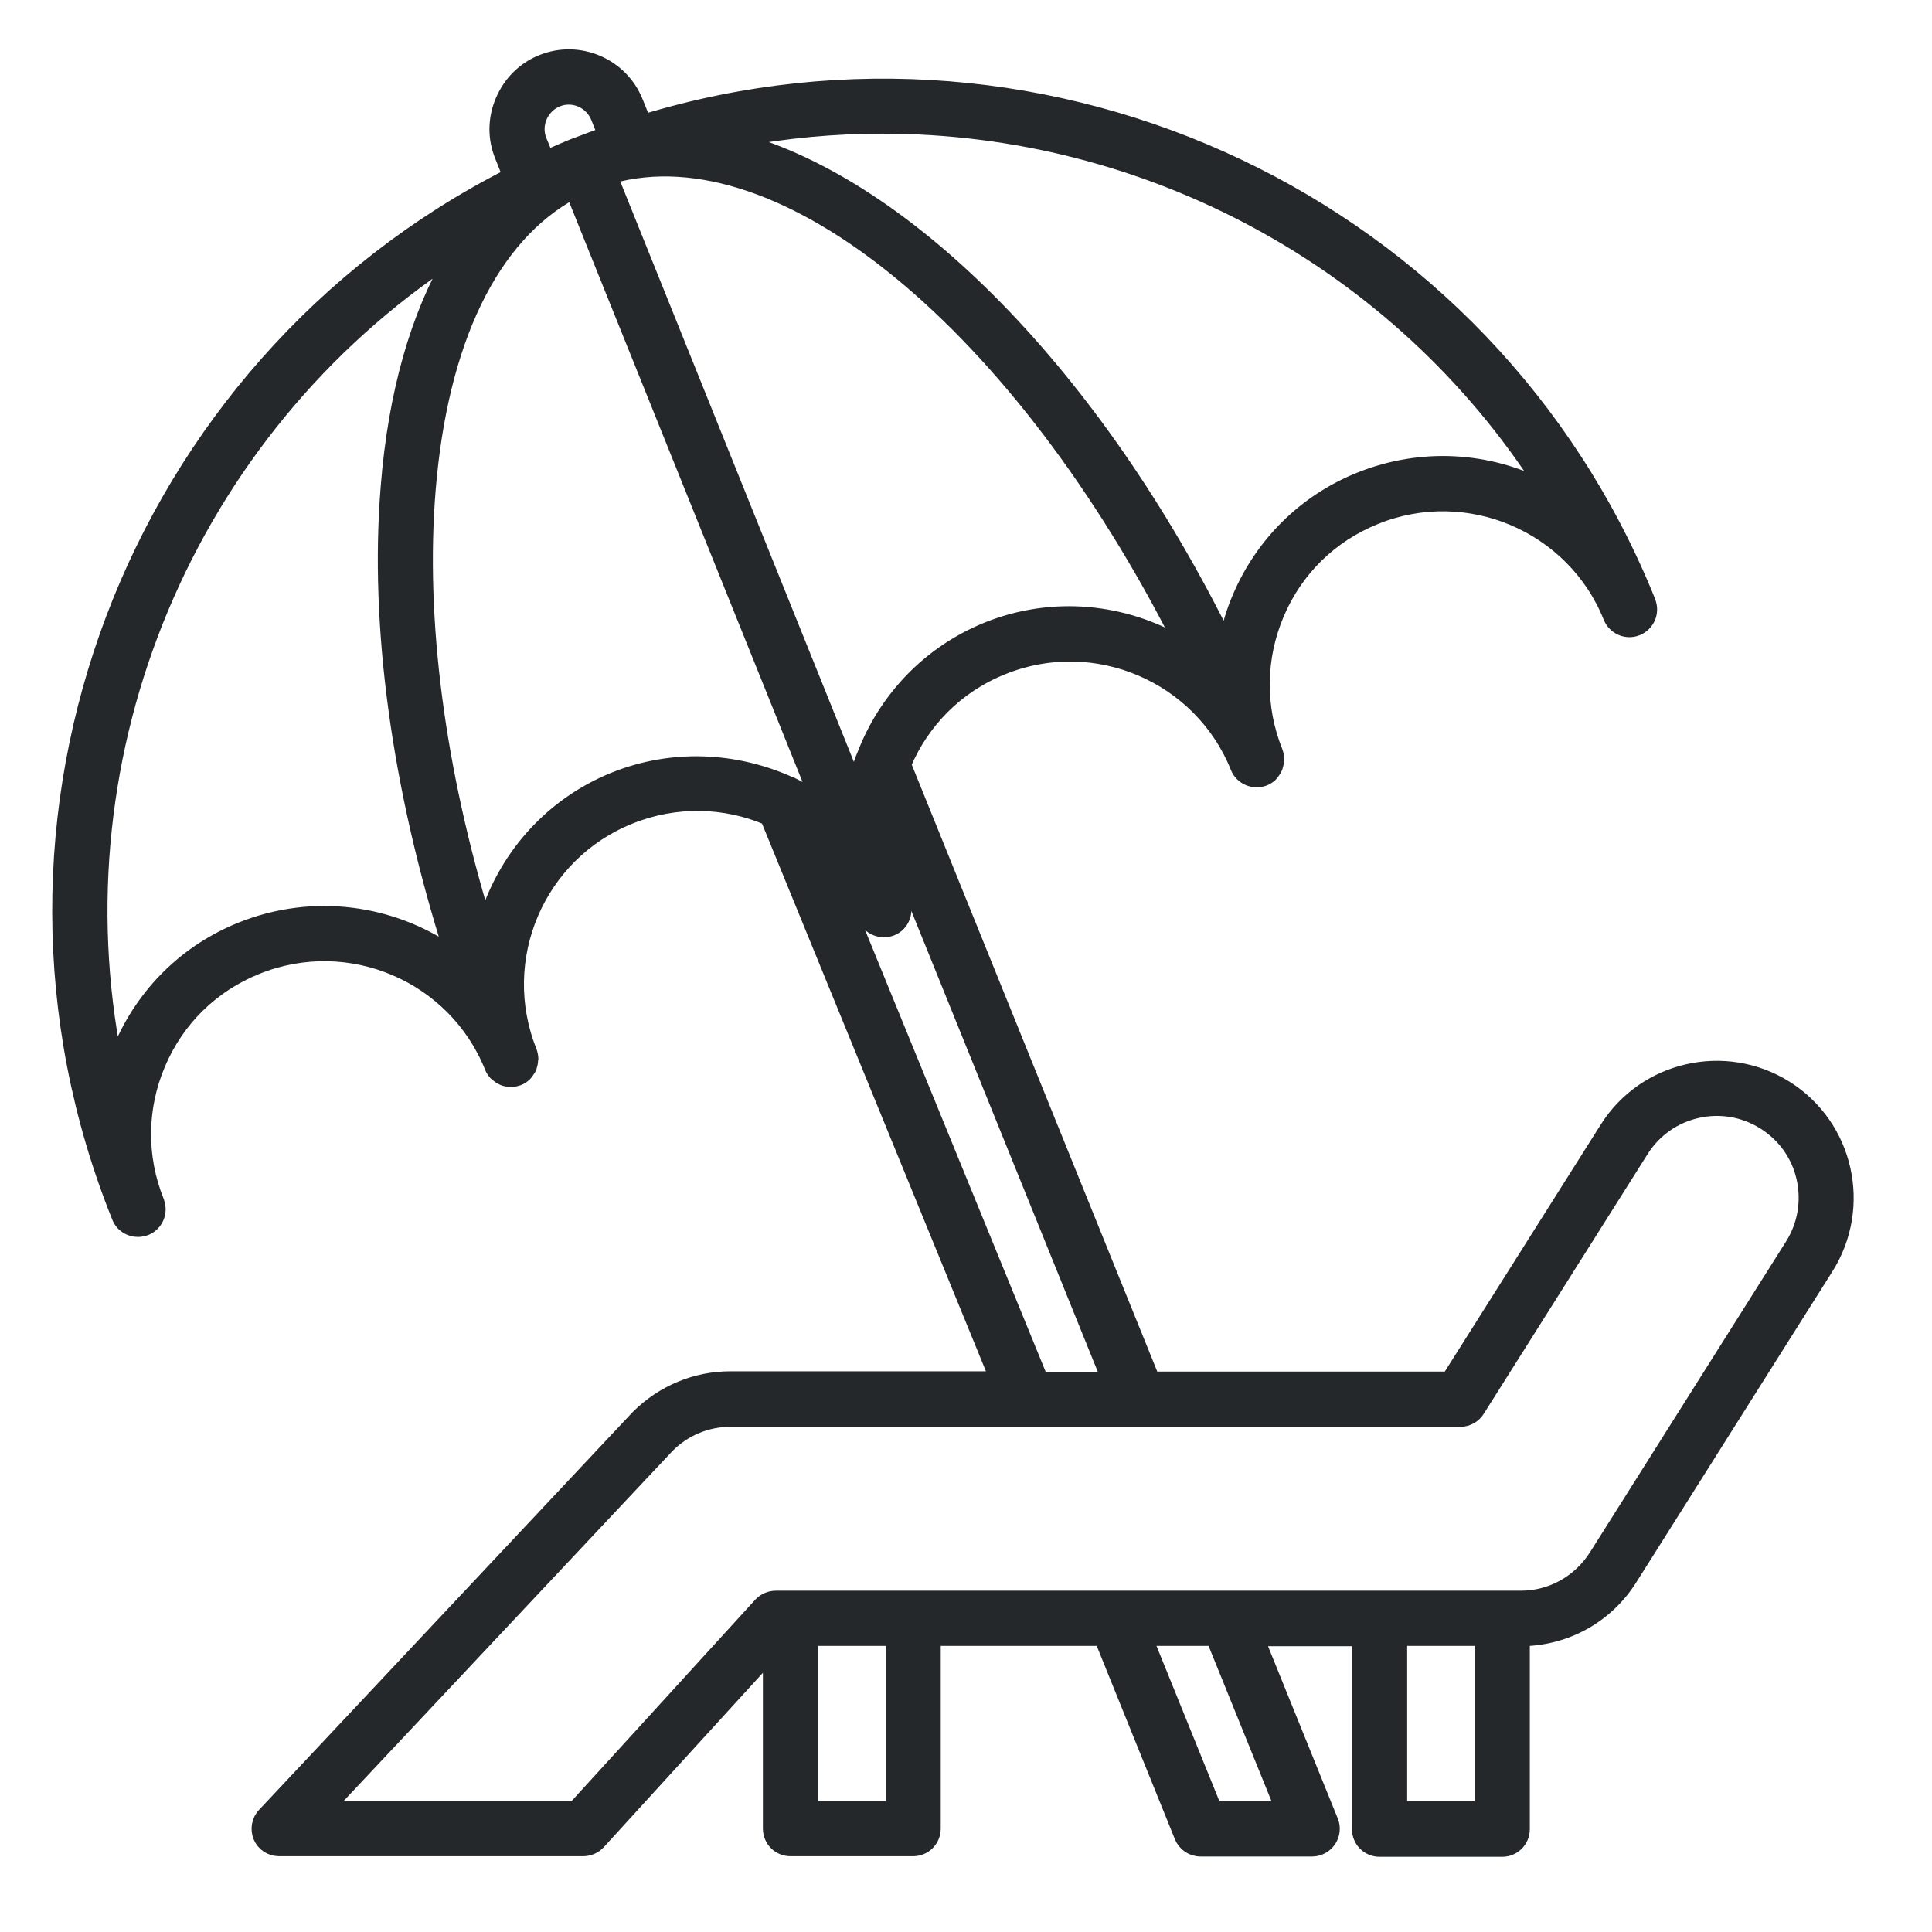 <svg width="74" height="74" viewBox="0 0 74 74" fill="none" xmlns="http://www.w3.org/2000/svg">
<g clip-path="url(#clip0_1800_2596)">
<path d="M68.406 41.667C66.084 40.207 62.999 40.904 61.539 43.226L55.489 52.807H44.142L34.627 29.285C35.313 27.65 36.632 26.276 38.409 25.568C41.941 24.14 45.984 25.862 47.401 29.394C47.565 29.797 48.023 29.982 48.426 29.83C48.513 29.797 48.59 29.743 48.666 29.677C48.688 29.655 48.699 29.634 48.72 29.612C48.764 29.557 48.797 29.503 48.829 29.448C48.84 29.427 48.851 29.394 48.862 29.372C48.884 29.296 48.906 29.219 48.906 29.143C48.906 29.132 48.917 29.11 48.917 29.099C48.917 29.099 48.917 29.099 48.917 29.089C48.917 28.991 48.895 28.892 48.862 28.794C48.175 27.083 48.197 25.208 48.917 23.508C49.636 21.807 50.977 20.499 52.688 19.813C56.22 18.385 60.264 20.107 61.681 23.639C61.844 24.042 62.302 24.238 62.705 24.075C63.108 23.911 63.305 23.453 63.141 23.05C63.141 23.05 63.141 23.05 63.141 23.039C56.993 7.768 40.153 -0.069 24.664 4.651L24.359 3.899C23.792 2.482 22.168 1.795 20.762 2.362C20.075 2.634 19.541 3.168 19.247 3.855C18.953 4.542 18.942 5.294 19.225 5.981L19.519 6.722C5.109 14.047 -1.594 31.345 4.554 46.616C4.673 46.921 4.968 47.106 5.284 47.106C5.382 47.106 5.48 47.084 5.578 47.052C5.981 46.888 6.178 46.431 6.014 46.027C6.014 46.027 6.014 46.027 6.014 46.016C5.327 44.305 5.349 42.43 6.069 40.741C6.788 39.04 8.129 37.732 9.84 37.046C13.383 35.618 17.416 37.34 18.833 40.871C18.865 40.959 18.92 41.035 18.985 41.111C19.007 41.133 19.029 41.144 19.051 41.166C19.105 41.209 19.16 41.253 19.214 41.275C19.236 41.286 19.258 41.297 19.279 41.307C19.356 41.34 19.443 41.351 19.53 41.362H19.552H19.563C19.661 41.362 19.759 41.34 19.857 41.307C19.944 41.275 20.021 41.22 20.097 41.155C20.119 41.133 20.13 41.111 20.151 41.09C20.195 41.035 20.228 40.98 20.261 40.926C20.271 40.904 20.282 40.871 20.293 40.85C20.315 40.773 20.337 40.697 20.337 40.621C20.337 40.61 20.348 40.588 20.348 40.577C20.348 40.577 20.348 40.577 20.348 40.566C20.348 40.468 20.326 40.37 20.293 40.272C18.876 36.74 20.587 32.707 24.13 31.29C25.896 30.582 27.771 30.647 29.395 31.334L38.169 52.796H27.978C26.648 52.796 25.394 53.319 24.435 54.268L10.123 69.506C9.905 69.735 9.851 70.073 9.971 70.356C10.091 70.639 10.374 70.825 10.69 70.825H22.342C22.56 70.825 22.778 70.727 22.92 70.574L29.493 63.369V70.04C29.493 70.476 29.842 70.825 30.278 70.825H34.975C35.411 70.825 35.76 70.476 35.76 70.04V62.77H42.191L45.254 70.345C45.374 70.639 45.657 70.836 45.984 70.836H50.257C50.519 70.836 50.759 70.705 50.911 70.487C51.053 70.269 51.086 69.996 50.988 69.757L48.164 62.781H52.056V70.062C52.056 70.498 52.405 70.847 52.841 70.847H57.538C57.974 70.847 58.323 70.498 58.323 70.062V62.781C60.002 62.748 61.539 61.898 62.444 60.459L69.954 48.556C71.425 46.223 70.738 43.139 68.406 41.667ZM37.82 24.096C35.553 25.012 33.896 26.811 33.09 28.936C33.079 28.969 33.057 29.001 33.046 29.034C32.926 29.361 32.828 29.688 32.752 30.026L23.389 6.765C30.016 4.902 39.128 12.521 45.254 24.674C43.074 23.388 40.349 23.083 37.82 24.096ZM59.119 18.668C57.015 17.589 54.465 17.404 52.099 18.352C49.996 19.191 48.35 20.816 47.467 22.897C47.238 23.431 47.075 23.987 46.955 24.554C41.93 14.363 34.747 7.136 28.294 5.359C30.136 5.011 31.978 4.847 33.809 4.847C43.913 4.847 53.56 9.97 59.119 18.668ZM20.675 5.392C20.555 5.098 20.555 4.771 20.686 4.466C20.816 4.171 21.045 3.942 21.34 3.822C21.95 3.572 22.648 3.877 22.898 4.487L23.16 5.141C22.8 5.272 22.43 5.403 22.07 5.545H22.059C21.677 5.697 21.307 5.861 20.936 6.024L20.675 5.392ZM9.252 35.585C7.148 36.424 5.502 38.048 4.619 40.13C4.543 40.305 4.477 40.49 4.412 40.664C2.047 28.751 7.213 16.488 17.339 9.817C15.999 12.085 15.137 15.06 14.854 18.646C14.418 24.009 15.29 30.222 17.285 36.501C15.007 34.92 12.009 34.484 9.252 35.585ZM23.541 29.841C21.023 30.854 19.269 32.947 18.571 35.378C16.773 29.514 16.009 23.748 16.413 18.777C16.881 13.033 18.833 9.033 21.939 7.354L31.291 30.593C30.997 30.407 30.703 30.233 30.398 30.081C30.343 30.048 30.288 30.026 30.223 30.004C28.174 29.089 25.776 28.947 23.541 29.841ZM31.782 33.034C32.338 33.634 32.795 34.331 33.123 35.138C33.286 35.541 33.744 35.727 34.147 35.574C34.452 35.454 34.638 35.16 34.638 34.844C34.638 34.746 34.616 34.648 34.583 34.55C34.267 33.765 34.114 32.947 34.093 32.151L42.453 52.818H39.87L31.782 33.034ZM34.202 69.255H31.073V62.77H34.202V69.255ZM49.102 69.255H46.519L43.892 62.77H46.475L49.102 69.255ZM56.754 69.255H53.625V62.77H56.754V69.255ZM68.635 47.706L61.125 59.609C60.492 60.6 59.424 61.2 58.247 61.2H29.711C29.493 61.2 29.275 61.298 29.133 61.451L22.005 69.266H12.521L25.569 55.379C26.212 54.736 27.073 54.377 27.978 54.377H55.936C56.209 54.377 56.459 54.235 56.601 54.006L62.88 44.054C63.882 42.463 65.997 41.994 67.577 42.997C68.351 43.487 68.885 44.24 69.082 45.123C69.278 46.016 69.125 46.932 68.635 47.706Z" fill="#25282B" stroke="#25282B" stroke-width="0.545"/>
</g>
<defs>
<clipPath id="clip0_1800_2596">
<rect width="73" height="73" fill="white" transform="translate(0.5 0.5)"/>
</clipPath>
</defs>
</svg>
